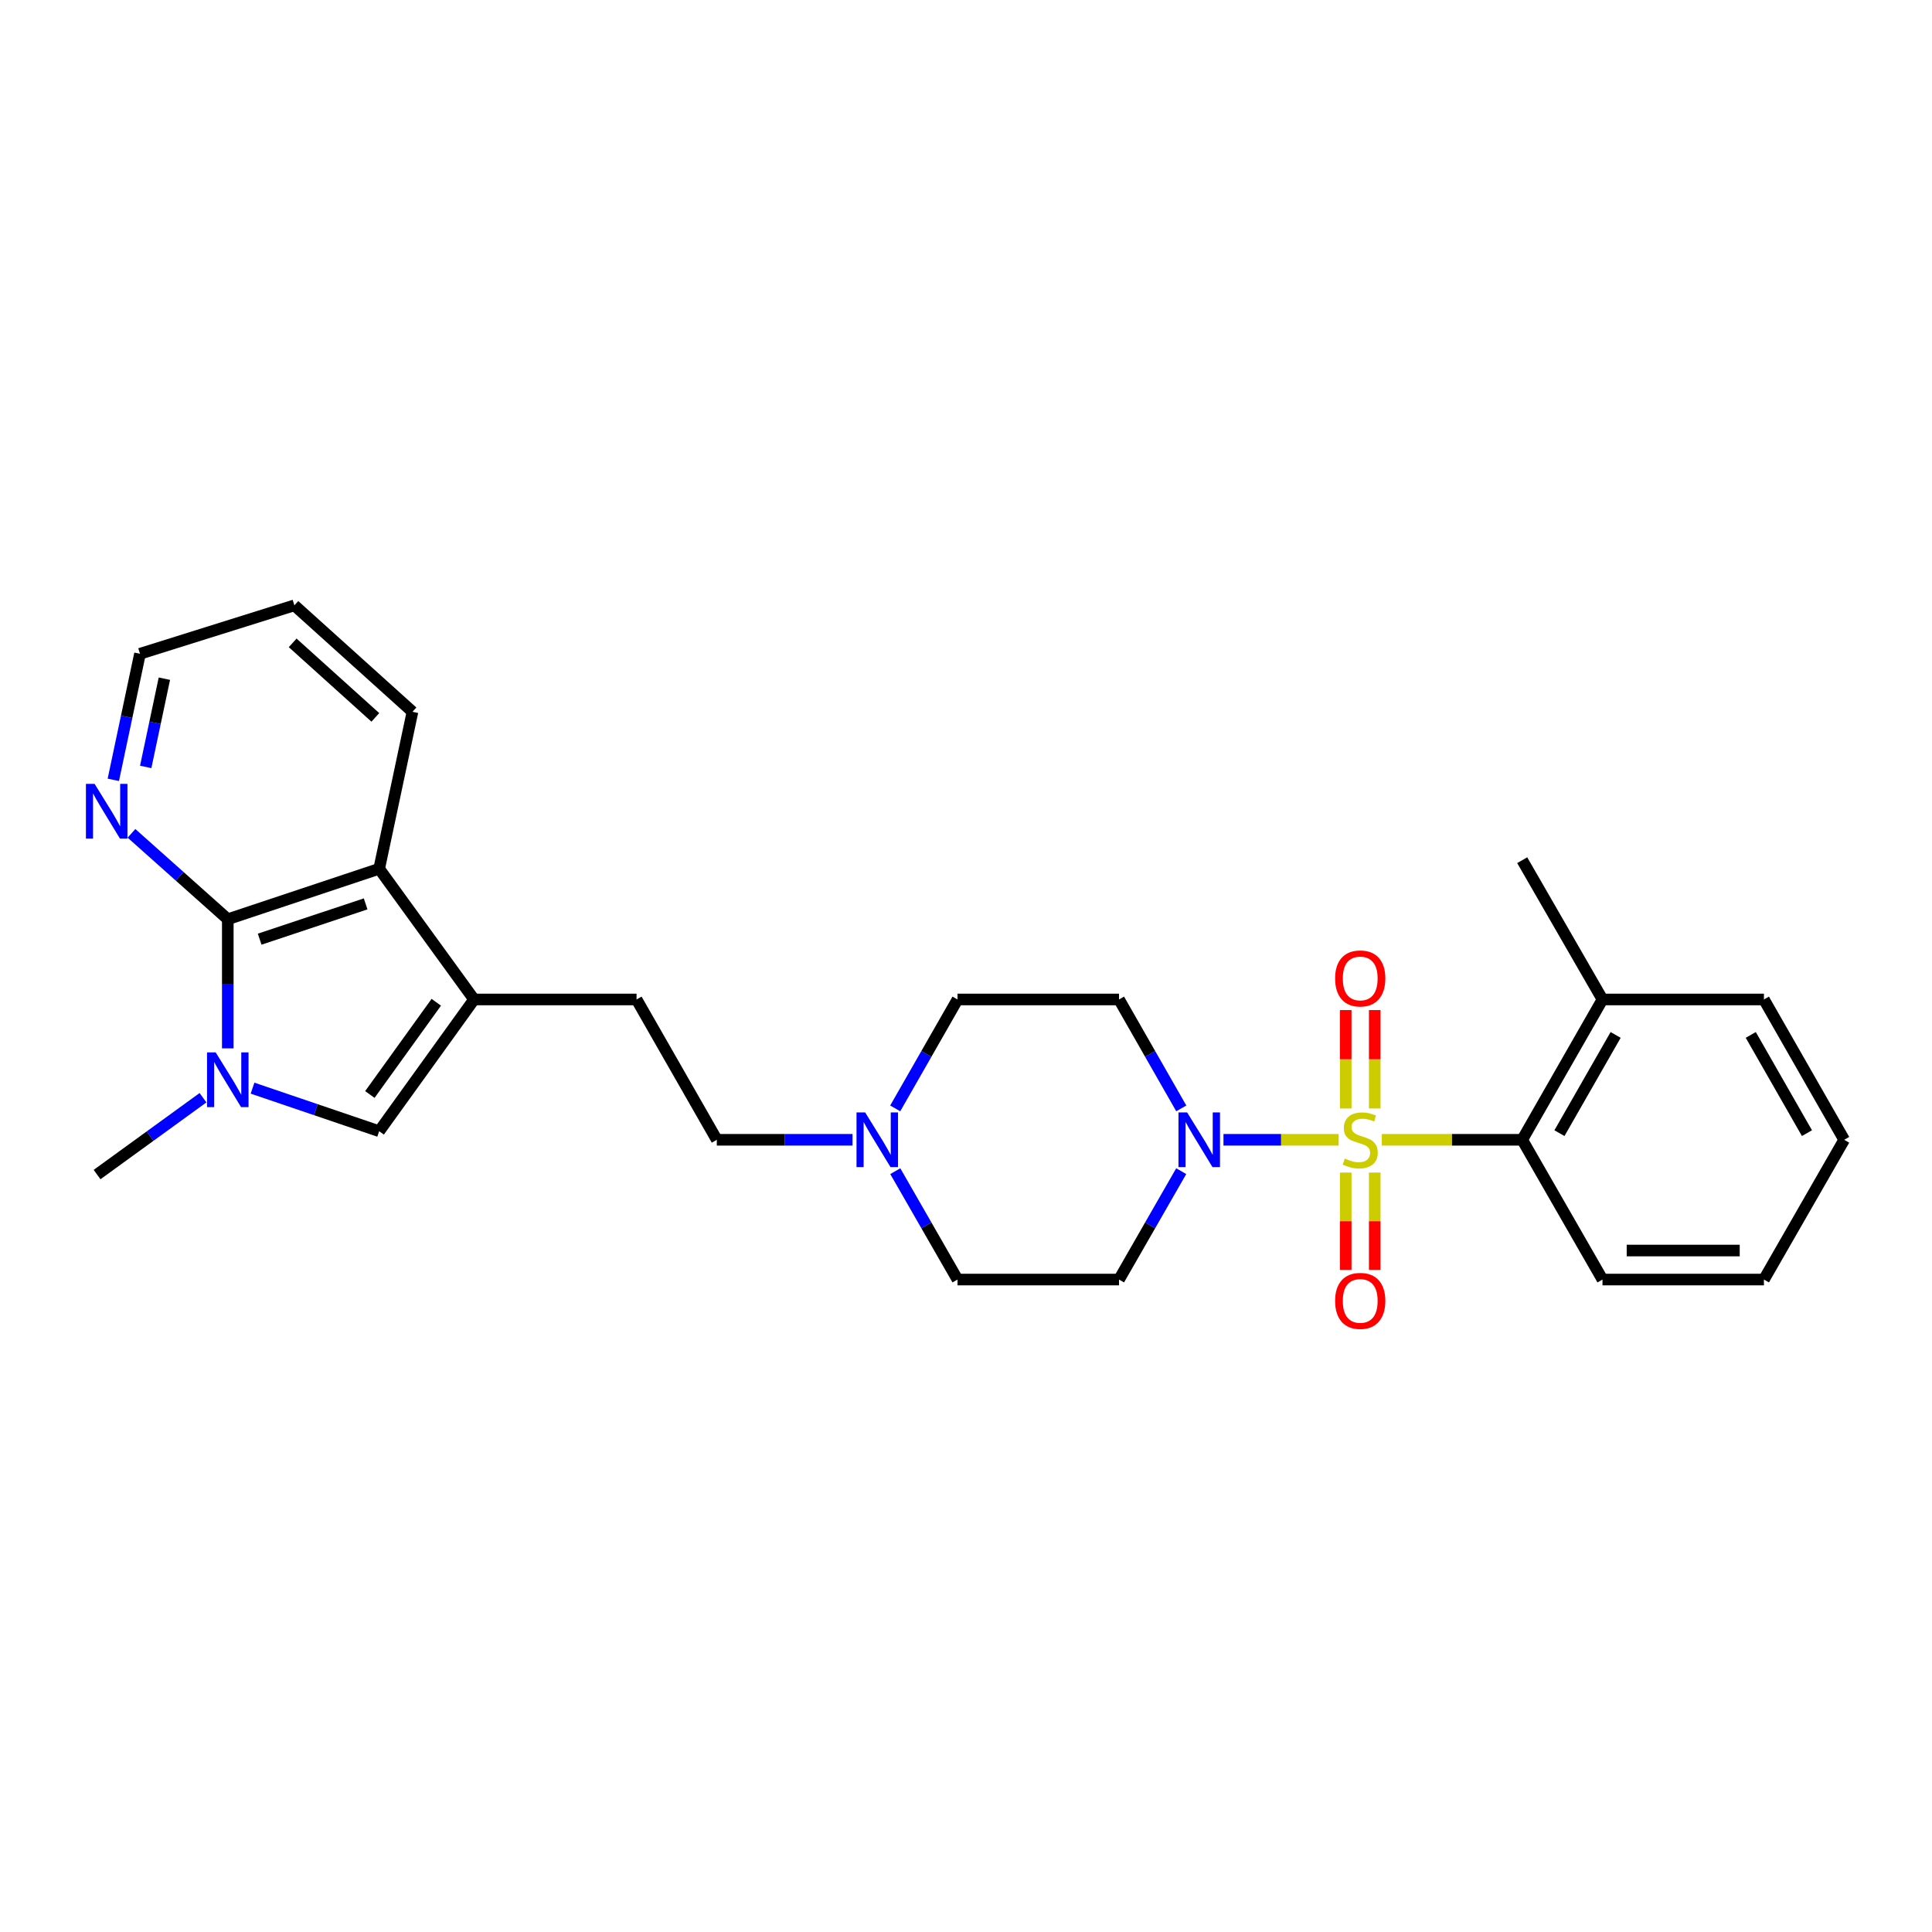 <?xml version='1.0' encoding='iso-8859-1'?>
<svg version='1.1' baseProfile='full'
              xmlns='http://www.w3.org/2000/svg'
                      xmlns:rdkit='http://www.rdkit.org/xml'
                      xmlns:xlink='http://www.w3.org/1999/xlink'
                  xml:space='preserve'
width='1000px' height='1000px' viewBox='0 0 1000 1000'>
<!-- END OF HEADER -->
<rect style='opacity:1.0;fill:#FFFFFF;stroke:none' width='1000' height='1000' x='0' y='0'> </rect>
<path class='bond-1' d='M 692.887,589.955 L 663.076,589.955' style='fill:none;fill-rule:evenodd;stroke:#CCCC00;stroke-width:6px;stroke-linecap:butt;stroke-linejoin:miter;stroke-opacity:1' />
<path class='bond-1' d='M 663.076,589.955 L 633.265,589.955' style='fill:none;fill-rule:evenodd;stroke:#0000FF;stroke-width:6px;stroke-linecap:butt;stroke-linejoin:miter;stroke-opacity:1' />
<path class='bond-5' d='M 715.226,589.955 L 751.561,589.955' style='fill:none;fill-rule:evenodd;stroke:#CCCC00;stroke-width:6px;stroke-linecap:butt;stroke-linejoin:miter;stroke-opacity:1' />
<path class='bond-5' d='M 751.561,589.955 L 787.896,589.955' style='fill:none;fill-rule:evenodd;stroke:#000000;stroke-width:6px;stroke-linecap:butt;stroke-linejoin:miter;stroke-opacity:1' />
<path class='bond-7' d='M 711.56,573.745 L 711.56,548.274' style='fill:none;fill-rule:evenodd;stroke:#CCCC00;stroke-width:6px;stroke-linecap:butt;stroke-linejoin:miter;stroke-opacity:1' />
<path class='bond-7' d='M 711.56,548.274 L 711.56,522.804' style='fill:none;fill-rule:evenodd;stroke:#FF0000;stroke-width:6px;stroke-linecap:butt;stroke-linejoin:miter;stroke-opacity:1' />
<path class='bond-7' d='M 696.54,573.745 L 696.54,548.274' style='fill:none;fill-rule:evenodd;stroke:#CCCC00;stroke-width:6px;stroke-linecap:butt;stroke-linejoin:miter;stroke-opacity:1' />
<path class='bond-7' d='M 696.54,548.274 L 696.54,522.804' style='fill:none;fill-rule:evenodd;stroke:#FF0000;stroke-width:6px;stroke-linecap:butt;stroke-linejoin:miter;stroke-opacity:1' />
<path class='bond-8' d='M 696.54,606.917 L 696.54,632.099' style='fill:none;fill-rule:evenodd;stroke:#CCCC00;stroke-width:6px;stroke-linecap:butt;stroke-linejoin:miter;stroke-opacity:1' />
<path class='bond-8' d='M 696.54,632.099 L 696.54,657.28' style='fill:none;fill-rule:evenodd;stroke:#FF0000;stroke-width:6px;stroke-linecap:butt;stroke-linejoin:miter;stroke-opacity:1' />
<path class='bond-8' d='M 711.56,606.917 L 711.56,632.099' style='fill:none;fill-rule:evenodd;stroke:#CCCC00;stroke-width:6px;stroke-linecap:butt;stroke-linejoin:miter;stroke-opacity:1' />
<path class='bond-8' d='M 711.56,632.099 L 711.56,657.28' style='fill:none;fill-rule:evenodd;stroke:#FF0000;stroke-width:6px;stroke-linecap:butt;stroke-linejoin:miter;stroke-opacity:1' />
<path class='bond-0' d='M 130.711,563.227 L 163.484,574.371' style='fill:none;fill-rule:evenodd;stroke:#0000FF;stroke-width:6px;stroke-linecap:butt;stroke-linejoin:miter;stroke-opacity:1' />
<path class='bond-0' d='M 163.484,574.371 L 196.258,585.515' style='fill:none;fill-rule:evenodd;stroke:#000000;stroke-width:6px;stroke-linecap:butt;stroke-linejoin:miter;stroke-opacity:1' />
<path class='bond-18' d='M 105.072,568.179 L 77.658,588.066' style='fill:none;fill-rule:evenodd;stroke:#0000FF;stroke-width:6px;stroke-linecap:butt;stroke-linejoin:miter;stroke-opacity:1' />
<path class='bond-18' d='M 77.658,588.066 L 50.244,607.954' style='fill:none;fill-rule:evenodd;stroke:#000000;stroke-width:6px;stroke-linecap:butt;stroke-linejoin:miter;stroke-opacity:1' />
<path class='bond-29' d='M 117.902,542.634 L 117.902,509.209' style='fill:none;fill-rule:evenodd;stroke:#0000FF;stroke-width:6px;stroke-linecap:butt;stroke-linejoin:miter;stroke-opacity:1' />
<path class='bond-29' d='M 117.902,509.209 L 117.902,475.784' style='fill:none;fill-rule:evenodd;stroke:#000000;stroke-width:6px;stroke-linecap:butt;stroke-linejoin:miter;stroke-opacity:1' />
<path class='bond-11' d='M 611.432,573.703 L 595.319,545.513' style='fill:none;fill-rule:evenodd;stroke:#0000FF;stroke-width:6px;stroke-linecap:butt;stroke-linejoin:miter;stroke-opacity:1' />
<path class='bond-11' d='M 595.319,545.513 L 579.207,517.324' style='fill:none;fill-rule:evenodd;stroke:#000000;stroke-width:6px;stroke-linecap:butt;stroke-linejoin:miter;stroke-opacity:1' />
<path class='bond-12' d='M 611.398,606.2 L 595.302,634.247' style='fill:none;fill-rule:evenodd;stroke:#0000FF;stroke-width:6px;stroke-linecap:butt;stroke-linejoin:miter;stroke-opacity:1' />
<path class='bond-12' d='M 595.302,634.247 L 579.207,662.294' style='fill:none;fill-rule:evenodd;stroke:#000000;stroke-width:6px;stroke-linecap:butt;stroke-linejoin:miter;stroke-opacity:1' />
<path class='bond-2' d='M 117.902,475.784 L 196.258,449.674' style='fill:none;fill-rule:evenodd;stroke:#000000;stroke-width:6px;stroke-linecap:butt;stroke-linejoin:miter;stroke-opacity:1' />
<path class='bond-2' d='M 134.404,486.118 L 189.253,467.841' style='fill:none;fill-rule:evenodd;stroke:#000000;stroke-width:6px;stroke-linecap:butt;stroke-linejoin:miter;stroke-opacity:1' />
<path class='bond-10' d='M 117.902,475.784 L 92.98,453.559' style='fill:none;fill-rule:evenodd;stroke:#000000;stroke-width:6px;stroke-linecap:butt;stroke-linejoin:miter;stroke-opacity:1' />
<path class='bond-10' d='M 92.98,453.559 L 68.057,431.334' style='fill:none;fill-rule:evenodd;stroke:#0000FF;stroke-width:6px;stroke-linecap:butt;stroke-linejoin:miter;stroke-opacity:1' />
<path class='bond-3' d='M 245.374,517.324 L 329.479,517.324' style='fill:none;fill-rule:evenodd;stroke:#000000;stroke-width:6px;stroke-linecap:butt;stroke-linejoin:miter;stroke-opacity:1' />
<path class='bond-4' d='M 245.374,517.324 L 196.258,585.515' style='fill:none;fill-rule:evenodd;stroke:#000000;stroke-width:6px;stroke-linecap:butt;stroke-linejoin:miter;stroke-opacity:1' />
<path class='bond-4' d='M 225.818,518.774 L 191.437,566.508' style='fill:none;fill-rule:evenodd;stroke:#000000;stroke-width:6px;stroke-linecap:butt;stroke-linejoin:miter;stroke-opacity:1' />
<path class='bond-6' d='M 245.374,517.324 L 196.258,449.674' style='fill:none;fill-rule:evenodd;stroke:#000000;stroke-width:6px;stroke-linecap:butt;stroke-linejoin:miter;stroke-opacity:1' />
<path class='bond-14' d='M 787.896,589.955 L 829.444,517.324' style='fill:none;fill-rule:evenodd;stroke:#000000;stroke-width:6px;stroke-linecap:butt;stroke-linejoin:miter;stroke-opacity:1' />
<path class='bond-14' d='M 807.166,586.518 L 836.249,535.676' style='fill:none;fill-rule:evenodd;stroke:#000000;stroke-width:6px;stroke-linecap:butt;stroke-linejoin:miter;stroke-opacity:1' />
<path class='bond-20' d='M 787.896,589.955 L 829.444,662.294' style='fill:none;fill-rule:evenodd;stroke:#000000;stroke-width:6px;stroke-linecap:butt;stroke-linejoin:miter;stroke-opacity:1' />
<path class='bond-19' d='M 196.258,449.674 L 213.497,368.423' style='fill:none;fill-rule:evenodd;stroke:#000000;stroke-width:6px;stroke-linecap:butt;stroke-linejoin:miter;stroke-opacity:1' />
<path class='bond-9' d='M 463.4,606.2 L 479.505,634.247' style='fill:none;fill-rule:evenodd;stroke:#0000FF;stroke-width:6px;stroke-linecap:butt;stroke-linejoin:miter;stroke-opacity:1' />
<path class='bond-9' d='M 479.505,634.247 L 495.611,662.294' style='fill:none;fill-rule:evenodd;stroke:#000000;stroke-width:6px;stroke-linecap:butt;stroke-linejoin:miter;stroke-opacity:1' />
<path class='bond-17' d='M 441.255,589.955 L 406.137,589.955' style='fill:none;fill-rule:evenodd;stroke:#0000FF;stroke-width:6px;stroke-linecap:butt;stroke-linejoin:miter;stroke-opacity:1' />
<path class='bond-17' d='M 406.137,589.955 L 371.018,589.955' style='fill:none;fill-rule:evenodd;stroke:#000000;stroke-width:6px;stroke-linecap:butt;stroke-linejoin:miter;stroke-opacity:1' />
<path class='bond-27' d='M 463.366,573.703 L 479.488,545.513' style='fill:none;fill-rule:evenodd;stroke:#0000FF;stroke-width:6px;stroke-linecap:butt;stroke-linejoin:miter;stroke-opacity:1' />
<path class='bond-27' d='M 479.488,545.513 L 495.611,517.324' style='fill:none;fill-rule:evenodd;stroke:#000000;stroke-width:6px;stroke-linecap:butt;stroke-linejoin:miter;stroke-opacity:1' />
<path class='bond-30' d='M 58.654,403.642 L 65.556,371.016' style='fill:none;fill-rule:evenodd;stroke:#0000FF;stroke-width:6px;stroke-linecap:butt;stroke-linejoin:miter;stroke-opacity:1' />
<path class='bond-30' d='M 65.556,371.016 L 72.457,338.391' style='fill:none;fill-rule:evenodd;stroke:#000000;stroke-width:6px;stroke-linecap:butt;stroke-linejoin:miter;stroke-opacity:1' />
<path class='bond-30' d='M 75.419,396.963 L 80.251,374.125' style='fill:none;fill-rule:evenodd;stroke:#0000FF;stroke-width:6px;stroke-linecap:butt;stroke-linejoin:miter;stroke-opacity:1' />
<path class='bond-30' d='M 80.251,374.125 L 85.082,351.287' style='fill:none;fill-rule:evenodd;stroke:#000000;stroke-width:6px;stroke-linecap:butt;stroke-linejoin:miter;stroke-opacity:1' />
<path class='bond-16' d='M 579.207,517.324 L 495.611,517.324' style='fill:none;fill-rule:evenodd;stroke:#000000;stroke-width:6px;stroke-linecap:butt;stroke-linejoin:miter;stroke-opacity:1' />
<path class='bond-15' d='M 579.207,662.294 L 495.611,662.294' style='fill:none;fill-rule:evenodd;stroke:#000000;stroke-width:6px;stroke-linecap:butt;stroke-linejoin:miter;stroke-opacity:1' />
<path class='bond-13' d='M 329.479,517.324 L 371.018,589.955' style='fill:none;fill-rule:evenodd;stroke:#000000;stroke-width:6px;stroke-linecap:butt;stroke-linejoin:miter;stroke-opacity:1' />
<path class='bond-22' d='M 829.444,517.324 L 787.896,445.235' style='fill:none;fill-rule:evenodd;stroke:#000000;stroke-width:6px;stroke-linecap:butt;stroke-linejoin:miter;stroke-opacity:1' />
<path class='bond-23' d='M 829.444,517.324 L 913.006,517.324' style='fill:none;fill-rule:evenodd;stroke:#000000;stroke-width:6px;stroke-linecap:butt;stroke-linejoin:miter;stroke-opacity:1' />
<path class='bond-24' d='M 213.497,368.423 L 152.373,313.324' style='fill:none;fill-rule:evenodd;stroke:#000000;stroke-width:6px;stroke-linecap:butt;stroke-linejoin:miter;stroke-opacity:1' />
<path class='bond-24' d='M 194.272,371.315 L 151.485,332.745' style='fill:none;fill-rule:evenodd;stroke:#000000;stroke-width:6px;stroke-linecap:butt;stroke-linejoin:miter;stroke-opacity:1' />
<path class='bond-25' d='M 829.444,662.294 L 913.006,662.294' style='fill:none;fill-rule:evenodd;stroke:#000000;stroke-width:6px;stroke-linecap:butt;stroke-linejoin:miter;stroke-opacity:1' />
<path class='bond-25' d='M 841.978,647.274 L 900.472,647.274' style='fill:none;fill-rule:evenodd;stroke:#000000;stroke-width:6px;stroke-linecap:butt;stroke-linejoin:miter;stroke-opacity:1' />
<path class='bond-21' d='M 72.457,338.391 L 152.373,313.324' style='fill:none;fill-rule:evenodd;stroke:#000000;stroke-width:6px;stroke-linecap:butt;stroke-linejoin:miter;stroke-opacity:1' />
<path class='bond-28' d='M 913.006,517.324 L 954.545,589.955' style='fill:none;fill-rule:evenodd;stroke:#000000;stroke-width:6px;stroke-linecap:butt;stroke-linejoin:miter;stroke-opacity:1' />
<path class='bond-28' d='M 906.199,535.675 L 935.276,586.517' style='fill:none;fill-rule:evenodd;stroke:#000000;stroke-width:6px;stroke-linecap:butt;stroke-linejoin:miter;stroke-opacity:1' />
<path class='bond-26' d='M 913.006,662.294 L 954.545,589.955' style='fill:none;fill-rule:evenodd;stroke:#000000;stroke-width:6px;stroke-linecap:butt;stroke-linejoin:miter;stroke-opacity:1' />
<path  class='atom-0' d='M 696.05 599.675
Q 696.37 599.795, 697.69 600.355
Q 699.01 600.915, 700.45 601.275
Q 701.93 601.595, 703.37 601.595
Q 706.05 601.595, 707.61 600.315
Q 709.17 598.995, 709.17 596.715
Q 709.17 595.155, 708.37 594.195
Q 707.61 593.235, 706.41 592.715
Q 705.21 592.195, 703.21 591.595
Q 700.69 590.835, 699.17 590.115
Q 697.69 589.395, 696.61 587.875
Q 695.57 586.355, 695.57 583.795
Q 695.57 580.235, 697.97 578.035
Q 700.41 575.835, 705.21 575.835
Q 708.49 575.835, 712.21 577.395
L 711.29 580.475
Q 707.89 579.075, 705.33 579.075
Q 702.57 579.075, 701.05 580.235
Q 699.53 581.355, 699.57 583.315
Q 699.57 584.835, 700.33 585.755
Q 701.13 586.675, 702.25 587.195
Q 703.41 587.715, 705.33 588.315
Q 707.89 589.115, 709.41 589.915
Q 710.93 590.715, 712.01 592.355
Q 713.13 593.955, 713.13 596.715
Q 713.13 600.635, 710.49 602.755
Q 707.89 604.835, 703.53 604.835
Q 701.01 604.835, 699.09 604.275
Q 697.21 603.755, 694.97 602.835
L 696.05 599.675
' fill='#CCCC00'/>
<path  class='atom-1' d='M 111.642 544.711
L 120.922 559.711
Q 121.842 561.191, 123.322 563.871
Q 124.802 566.551, 124.882 566.711
L 124.882 544.711
L 128.642 544.711
L 128.642 573.031
L 124.762 573.031
L 114.802 556.631
Q 113.642 554.711, 112.402 552.511
Q 111.202 550.311, 110.842 549.631
L 110.842 573.031
L 107.162 573.031
L 107.162 544.711
L 111.642 544.711
' fill='#0000FF'/>
<path  class='atom-2' d='M 614.461 575.795
L 623.741 590.795
Q 624.661 592.275, 626.141 594.955
Q 627.621 597.635, 627.701 597.795
L 627.701 575.795
L 631.461 575.795
L 631.461 604.115
L 627.581 604.115
L 617.621 587.715
Q 616.461 585.795, 615.221 583.595
Q 614.021 581.395, 613.661 580.715
L 613.661 604.115
L 609.981 604.115
L 609.981 575.795
L 614.461 575.795
' fill='#0000FF'/>
<path  class='atom-8' d='M 691.05 506.439
Q 691.05 499.639, 694.41 495.839
Q 697.77 492.039, 704.05 492.039
Q 710.33 492.039, 713.69 495.839
Q 717.05 499.639, 717.05 506.439
Q 717.05 513.319, 713.65 517.239
Q 710.25 521.119, 704.05 521.119
Q 697.81 521.119, 694.41 517.239
Q 691.05 513.359, 691.05 506.439
M 704.05 517.919
Q 708.37 517.919, 710.69 515.039
Q 713.05 512.119, 713.05 506.439
Q 713.05 500.879, 710.69 498.079
Q 708.37 495.239, 704.05 495.239
Q 699.73 495.239, 697.37 498.039
Q 695.05 500.839, 695.05 506.439
Q 695.05 512.159, 697.37 515.039
Q 699.73 517.919, 704.05 517.919
' fill='#FF0000'/>
<path  class='atom-9' d='M 691.05 673.339
Q 691.05 666.539, 694.41 662.739
Q 697.77 658.939, 704.05 658.939
Q 710.33 658.939, 713.69 662.739
Q 717.05 666.539, 717.05 673.339
Q 717.05 680.219, 713.65 684.139
Q 710.25 688.019, 704.05 688.019
Q 697.81 688.019, 694.41 684.139
Q 691.05 680.259, 691.05 673.339
M 704.05 684.819
Q 708.37 684.819, 710.69 681.939
Q 713.05 679.019, 713.05 673.339
Q 713.05 667.779, 710.69 664.979
Q 708.37 662.139, 704.05 662.139
Q 699.73 662.139, 697.37 664.939
Q 695.05 667.739, 695.05 673.339
Q 695.05 679.059, 697.37 681.939
Q 699.73 684.819, 704.05 684.819
' fill='#FF0000'/>
<path  class='atom-10' d='M 447.811 575.795
L 457.091 590.795
Q 458.011 592.275, 459.491 594.955
Q 460.971 597.635, 461.051 597.795
L 461.051 575.795
L 464.811 575.795
L 464.811 604.115
L 460.931 604.115
L 450.971 587.715
Q 449.811 585.795, 448.571 583.595
Q 447.371 581.395, 447.011 580.715
L 447.011 604.115
L 443.331 604.115
L 443.331 575.795
L 447.811 575.795
' fill='#0000FF'/>
<path  class='atom-11' d='M 48.958 405.724
L 58.238 420.724
Q 59.158 422.204, 60.638 424.884
Q 62.118 427.564, 62.198 427.724
L 62.198 405.724
L 65.958 405.724
L 65.958 434.044
L 62.078 434.044
L 52.118 417.644
Q 50.958 415.724, 49.718 413.524
Q 48.518 411.324, 48.158 410.644
L 48.158 434.044
L 44.478 434.044
L 44.478 405.724
L 48.958 405.724
' fill='#0000FF'/>
</svg>
